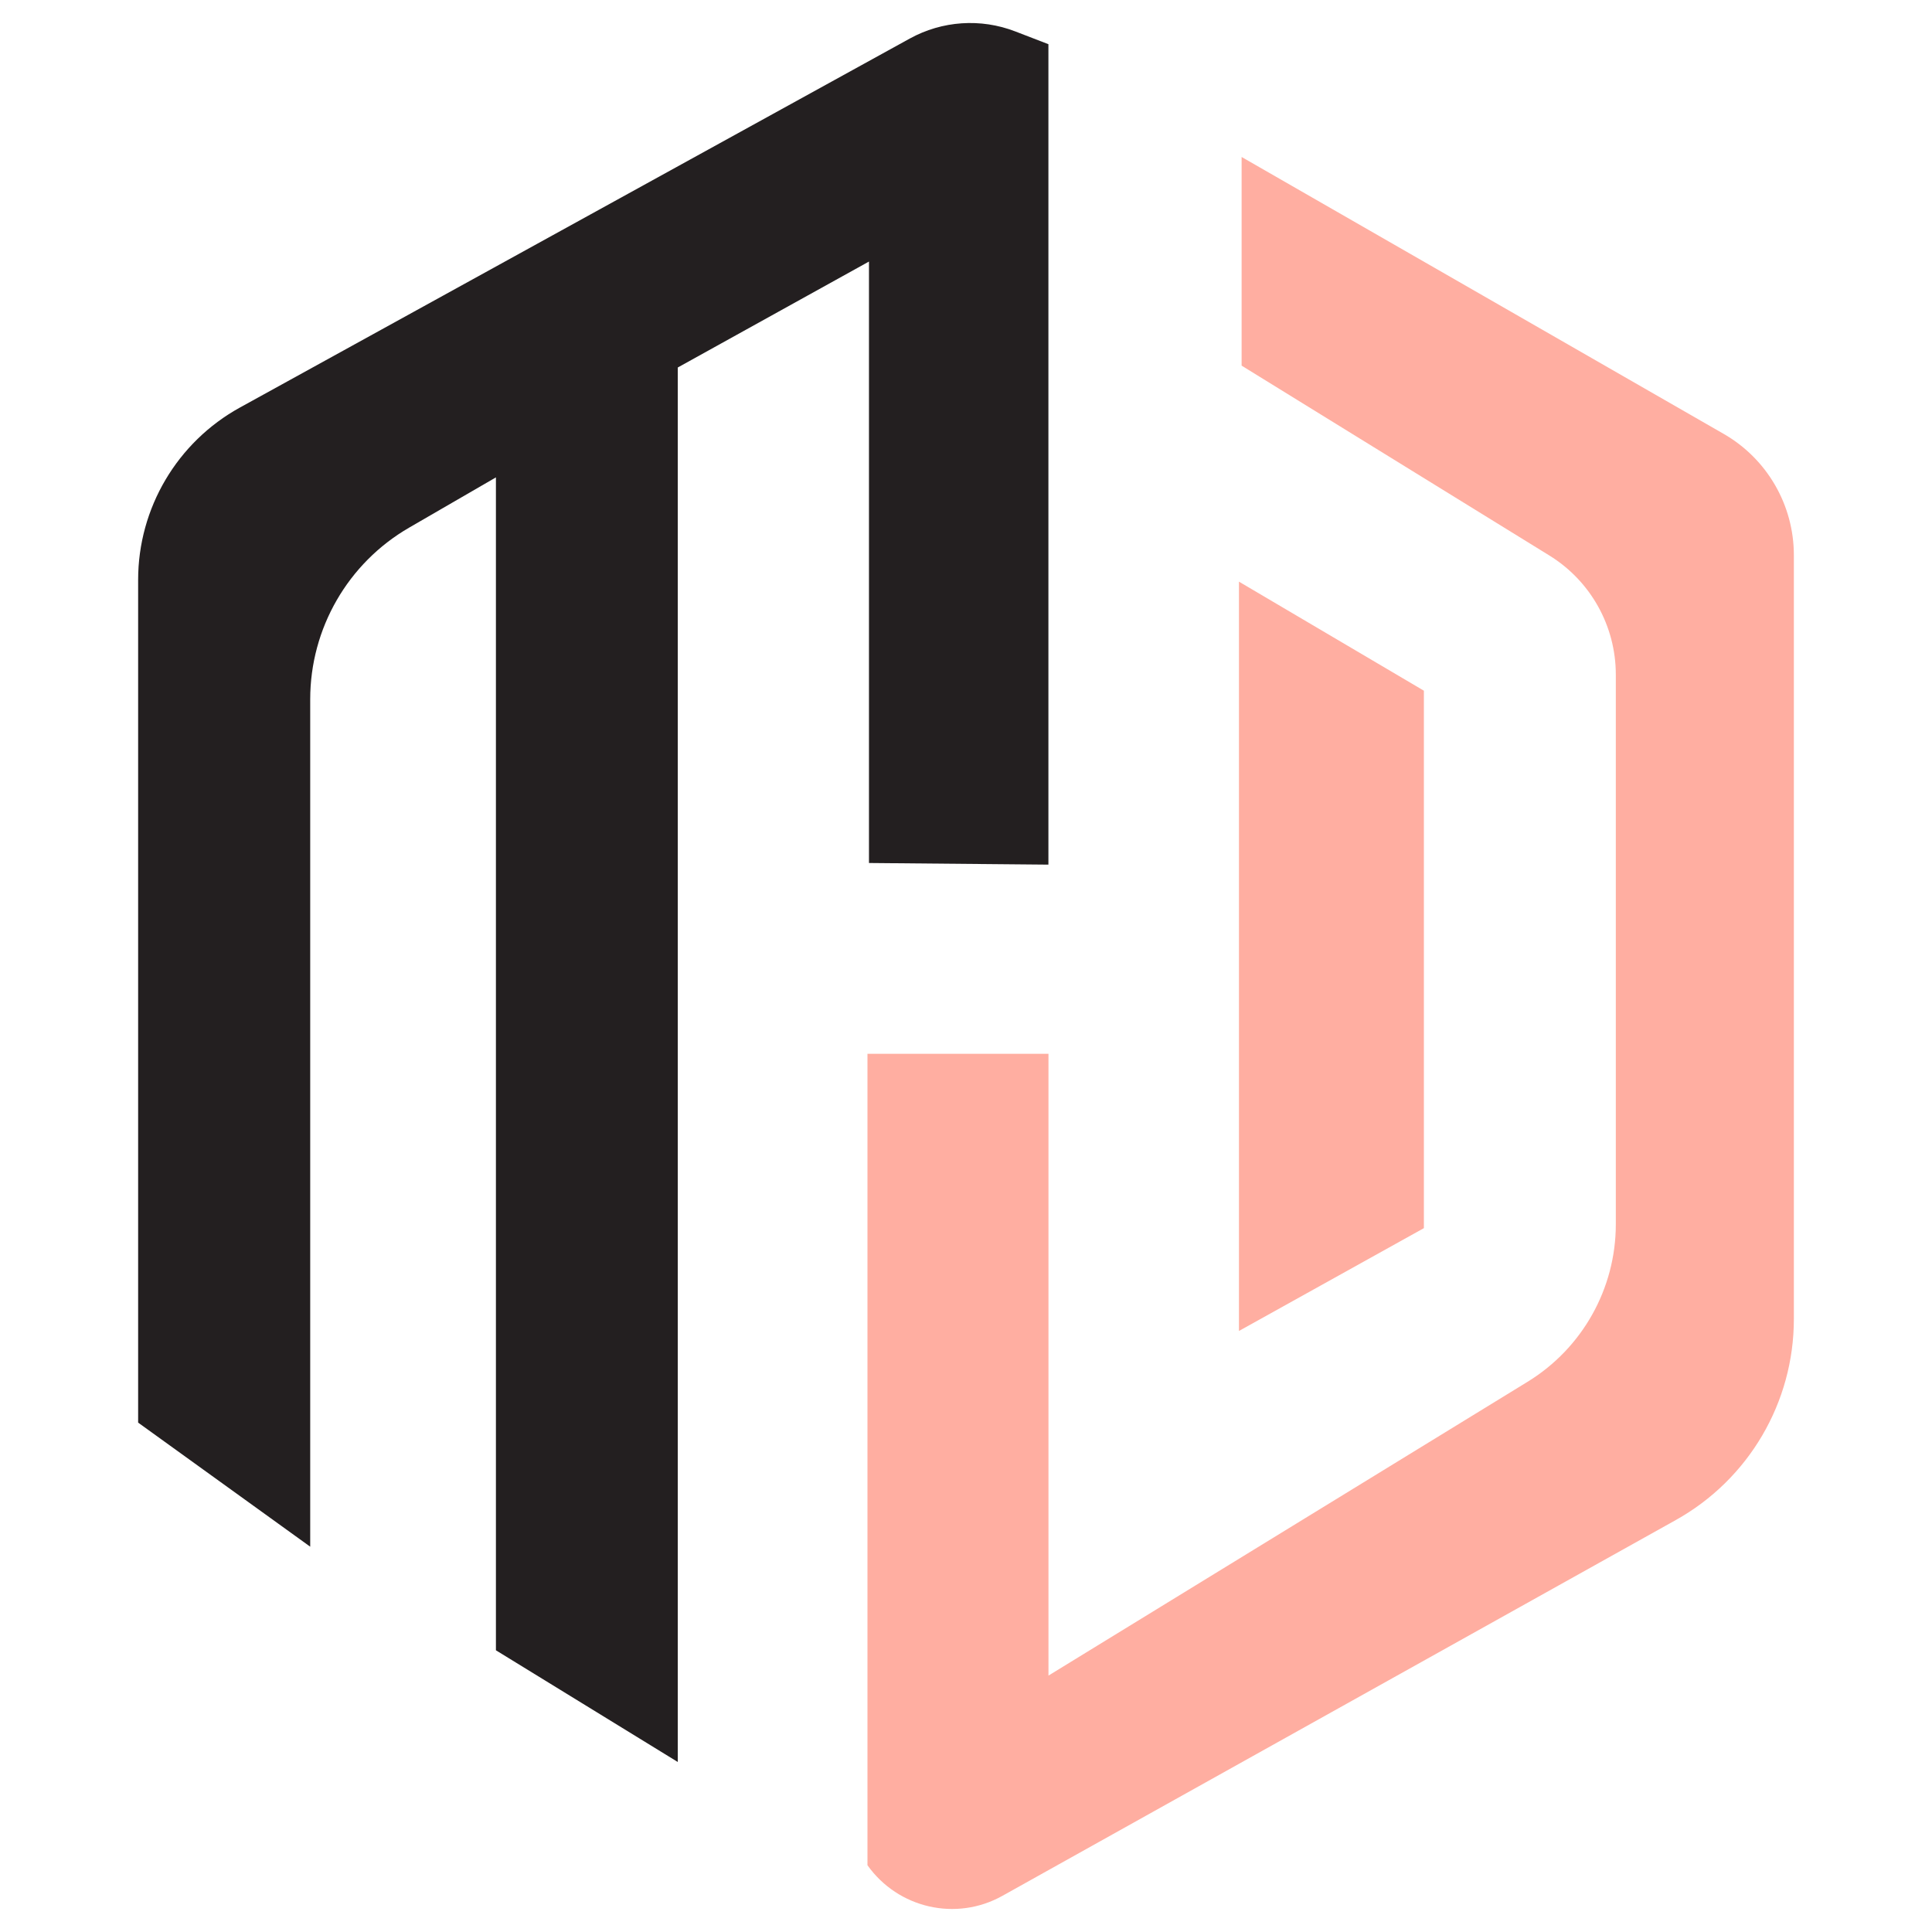 <?xml version="1.0" encoding="utf-8"?>
<!-- Generator: Adobe Illustrator 16.0.0, SVG Export Plug-In . SVG Version: 6.00 Build 0)  -->
<!DOCTYPE svg PUBLIC "-//W3C//DTD SVG 1.1//EN" "http://www.w3.org/Graphics/SVG/1.1/DTD/svg11.dtd">
<svg version="1.1" id="Calque_1" xmlns="http://www.w3.org/2000/svg" xmlns:xlink="http://www.w3.org/1999/xlink" x="0px" y="0px"
	 width="32px" height="32px" viewBox="0 0 32 32" enable-background="new 0 0 32 32" xml:space="preserve">
<g>
	<path fill="#231F20" d="M17.365,14.321V0.732l-0.55-0.212c-0.57-0.22-1.21-0.177-1.747,0.119L3.974,6.75
		c-1.04,0.573-1.686,1.667-1.686,2.853v13.96l2.85,2.055V11.583c0-1.174,0.625-2.258,1.641-2.845l1.435-0.831v19.427l3.012,1.85
		V6.087l3.167-1.755v9.962L17.365,14.321z"/>
	<path fill="#FFAEA1" d="M14.368,17.454h2.998v10.299l7.935-4.866c0.907-0.556,1.462-1.544,1.462-2.609v-9.104
		c0-0.805-0.417-1.552-1.102-1.974l-5.096-3.144V2.6l7.982,4.585c0.721,0.413,1.165,1.18,1.165,2.01v12.653
		c0,1.382-0.749,2.656-1.956,3.329l-11.153,6.224c-0.765,0.428-1.728,0.207-2.235-0.507l0,0V17.454z"/>
	<polygon fill="#FFAEA1" points="20.521,9.634 23.584,11.44 23.584,20.342 20.521,22.045 	"/>
</g>
</svg>
